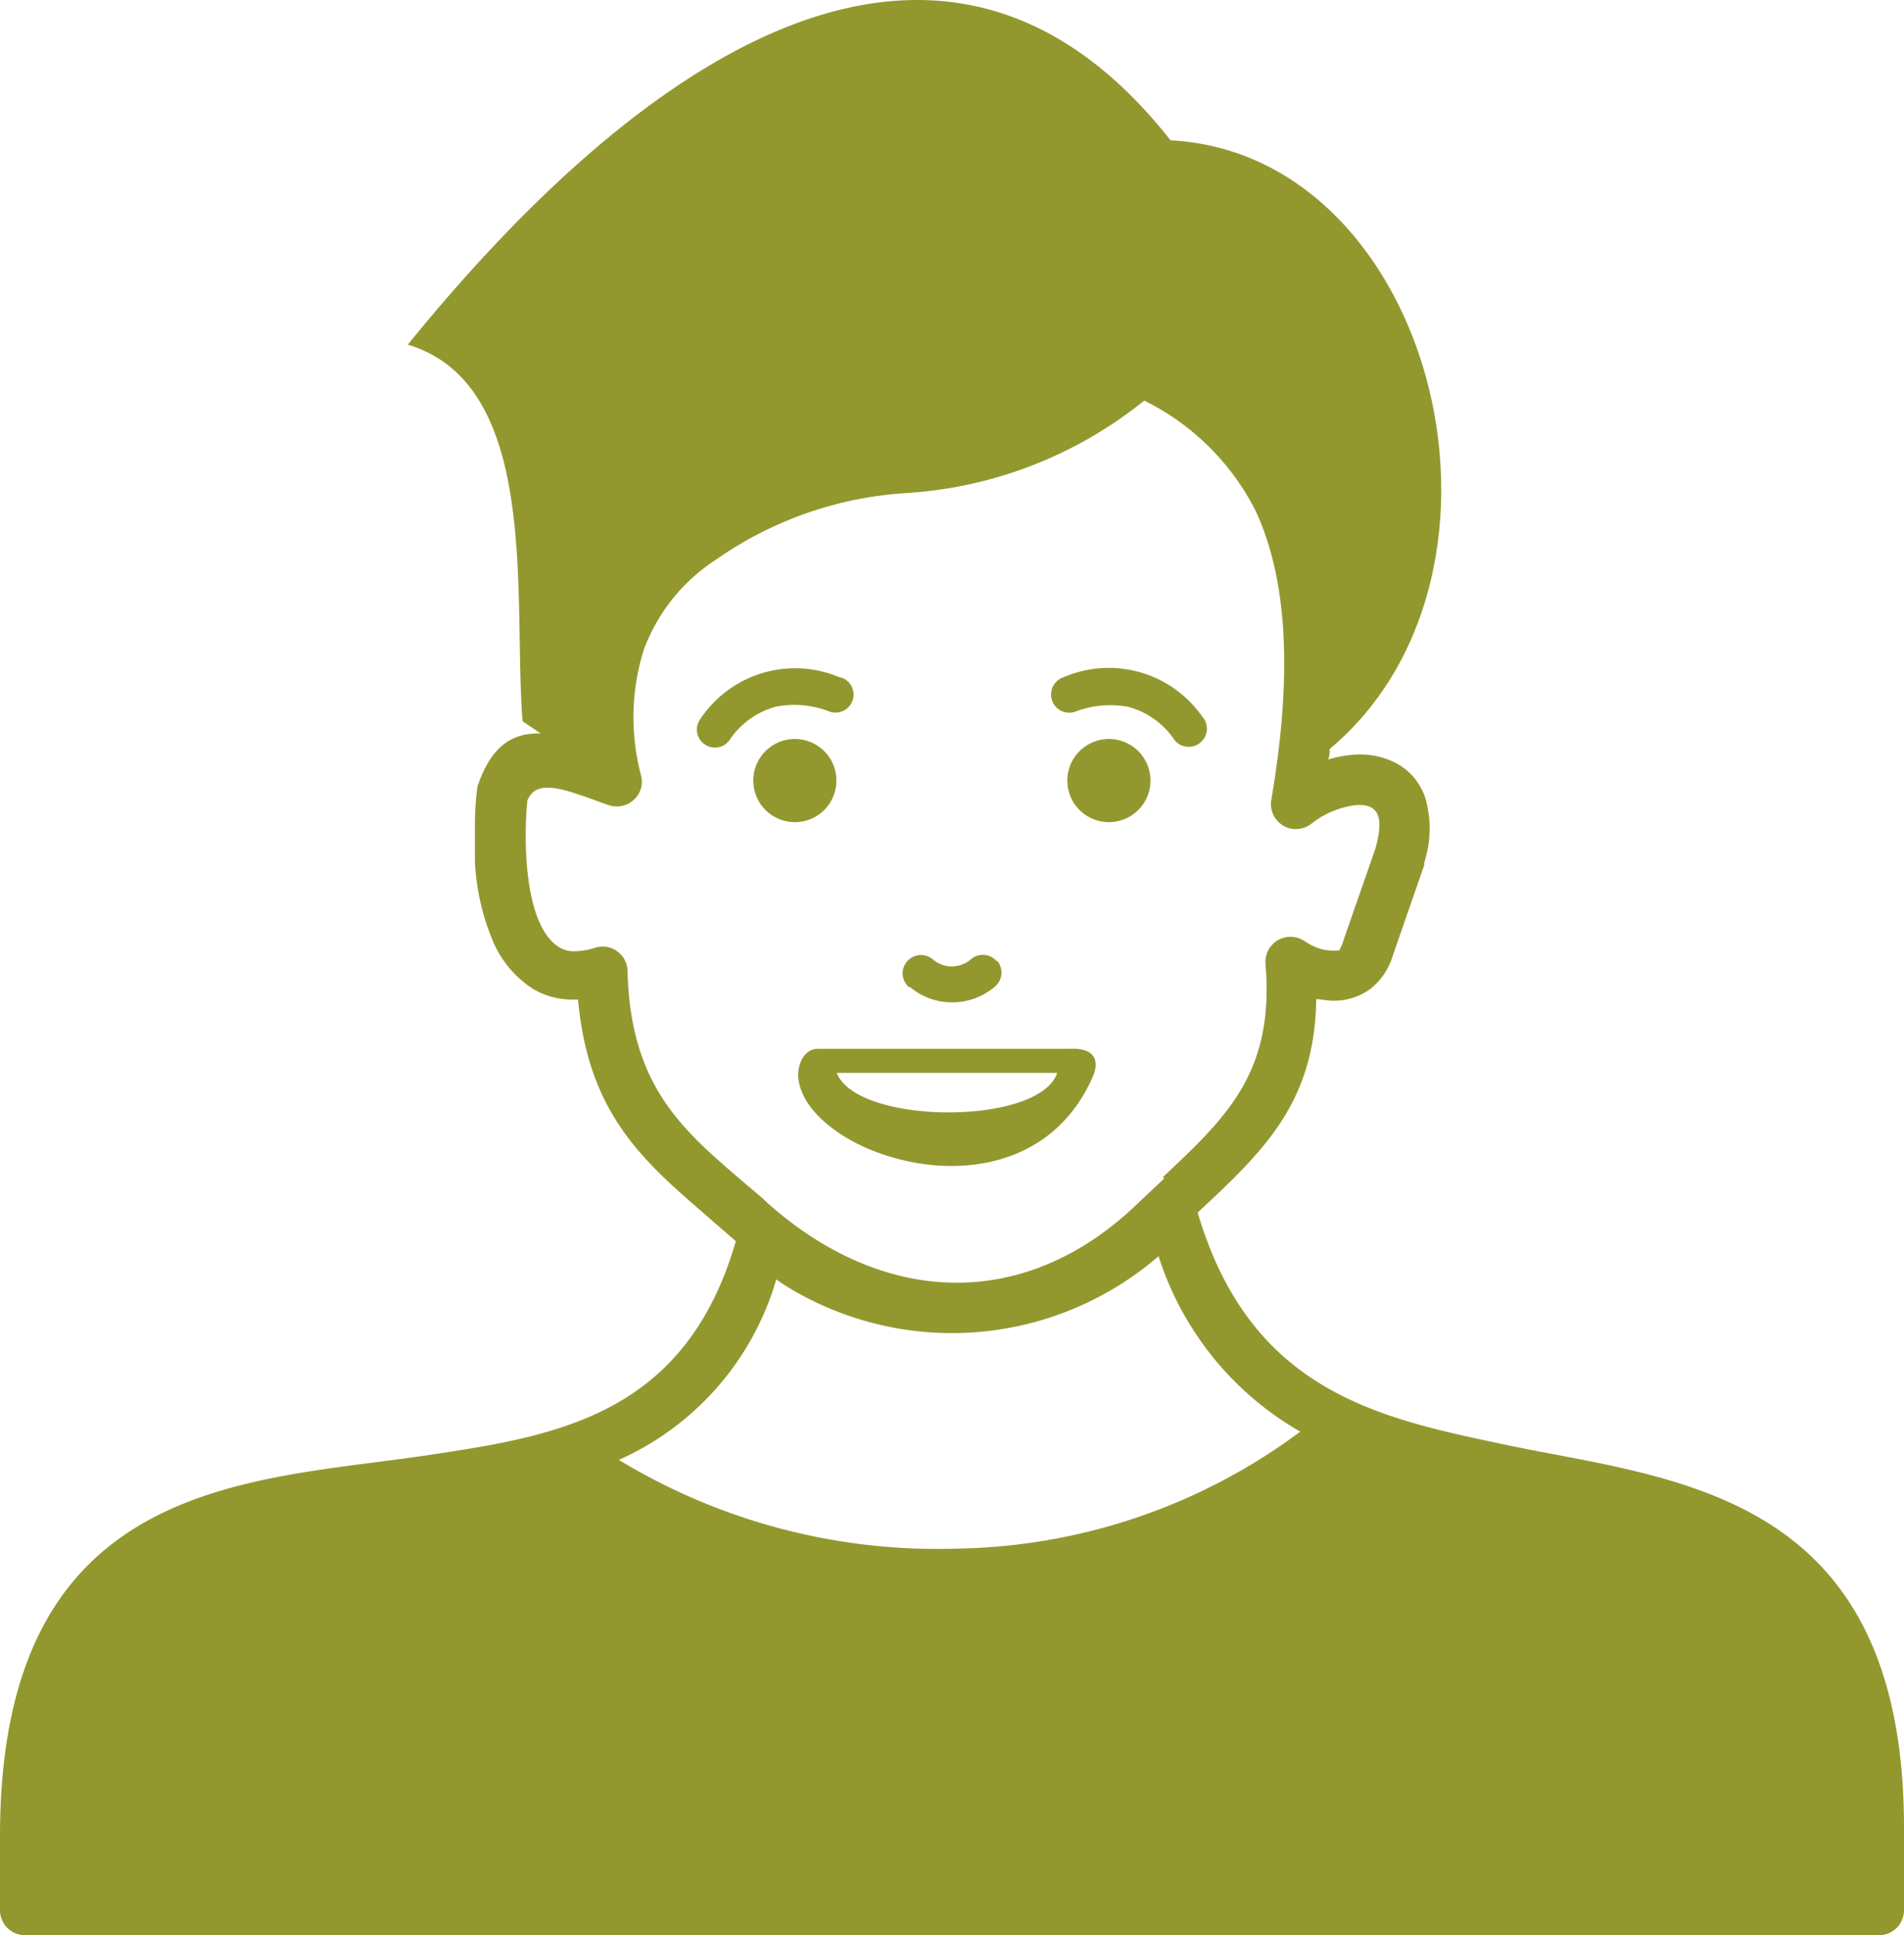 <svg viewBox="0 0 62.257 63.265" height="63.265" width="62.257" xmlns="http://www.w3.org/2000/svg">
  <path fill-rule="evenodd" fill="#92982e" transform="translate(0 -0.001)" d="M36.261,24.158A1.359,1.359,0,1,1,34.9,25.517,1.359,1.359,0,0,1,36.261,24.158Zm1.766,14.318c2.1-1.972,3.65-3.429,3.352-6.971h0a.834.834,0,0,1,.134-.515.819.819,0,0,1,1.138-.227,2.26,2.26,0,0,0,.427.221,1.246,1.246,0,0,0,.36.082,1.6,1.6,0,0,0,.355,0,1.756,1.756,0,0,0,.154-.381l1.03-2.955c.185-.7.3-1.483-.638-1.411a2.9,2.9,0,0,0-1.457.608.834.834,0,0,1-.644.165.819.819,0,0,1-.669-.947c.772-4.505.417-7.445-.515-9.448a8.078,8.078,0,0,0-3.64-3.6,13.758,13.758,0,0,1-7.78,3.022,12.145,12.145,0,0,0-6.225,2.178,5.988,5.988,0,0,0-2.363,2.955,7.419,7.419,0,0,0-.1,4.042.839.839,0,0,1,0,.515.824.824,0,0,1-1.03.515l-.118-.041-.633-.227c-.968-.34-1.658-.515-1.92.108-.129,1.256-.124,4.119,1.061,4.814a.9.9,0,0,0,.463.118,2.157,2.157,0,0,0,.669-.108.958.958,0,0,1,.247-.046.819.819,0,0,1,.834.8c.093,3.712,1.74,5.149,3.743,6.858.3.263.623.515.834.726,3.8,3.383,8.444,3.563,12.12,0l.85-.8Zm-8.3-6.2a.618.618,0,0,1-.211-.407.592.592,0,0,1,.139-.432.6.6,0,0,1,.412-.216.592.592,0,0,1,.432.139.952.952,0,0,0,1.246,0,.6.6,0,0,1,.448-.144.613.613,0,0,1,.4.206h.026a.623.623,0,0,1,.124.427.613.613,0,0,1-.216.407,2.152,2.152,0,0,1-2.785,0ZM13.335,11.266c8.289-10.21,17.788-15.76,24.94-6.678,8.619.453,12.073,14.143,5.2,19.9a.963.963,0,0,1-.041.34,3.825,3.825,0,0,1,.8-.154,2.574,2.574,0,0,1,1.406.268,1.987,1.987,0,0,1,.978,1.189,3.6,3.6,0,0,1-.046,2.059.733.733,0,0,1,0,.082l-1.03,2.966a2.183,2.183,0,0,1-.747,1.1,2.023,2.023,0,0,1-1.457.355l-.3-.036c-.046,3.377-1.7,4.958-3.877,6.981,1.7,5.772,5.813,6.693,9.818,7.538,5.5,1.2,13.278,1.354,13.278,12.578v2.688a.819.819,0,0,1-.819.819H.819A.819.819,0,0,1,0,62.448V60.023C0,48.289,8.145,48.444,13.953,47.574c4.186-.628,8.449-1.267,10.107-7-.3-.263-.6-.515-.911-.793-2.126-1.833-3.908-3.367-4.248-7.105h-.19a2.528,2.528,0,0,1-1.251-.33,3.444,3.444,0,0,1-1.38-1.673,7.62,7.62,0,0,1-.551-2.513V26.876A10.3,10.3,0,0,1,15.6,25.8a.649.649,0,0,1,.051-.2c.448-1.246,1.133-1.648,2.029-1.622l-.592-.4C16.764,19.565,17.706,12.589,13.335,11.266Zm12.48,30.84a4.8,4.8,0,0,1-.432-.283,9.3,9.3,0,0,1-5.149,5.9,20.08,20.08,0,0,0,11.069,2.9A19.3,19.3,0,0,0,42.517,46.8a10.161,10.161,0,0,1-4.634-5.736A10.335,10.335,0,0,1,25.8,42.1Zm.175-17.948a1.359,1.359,0,1,1-1.359,1.359,1.359,1.359,0,0,1,1.359-1.359Zm.731,10.127H35.01c.767-.031.968.376.711.937-2.219,5-9.525,2.538-9.623-.067,0-.386.185-.839.618-.87ZM39.351,23.473a.595.595,0,0,1-.942.726,2.641,2.641,0,0,0-1.514-1.091,3.192,3.192,0,0,0-1.745.16.594.594,0,1,1-.376-1.128,3.731,3.731,0,0,1,4.577,1.344ZM27.483,22.14a.589.589,0,1,1-.371,1.117,3.151,3.151,0,0,0-1.751-.154,2.672,2.672,0,0,0-1.514,1.1.588.588,0,1,1-.942-.705,3.722,3.722,0,0,1,4.577-1.344ZM27.36,35.073h7.208C33.986,36.813,28.019,36.777,27.36,35.073Z" id="man-person-icon"></path>
</svg>
